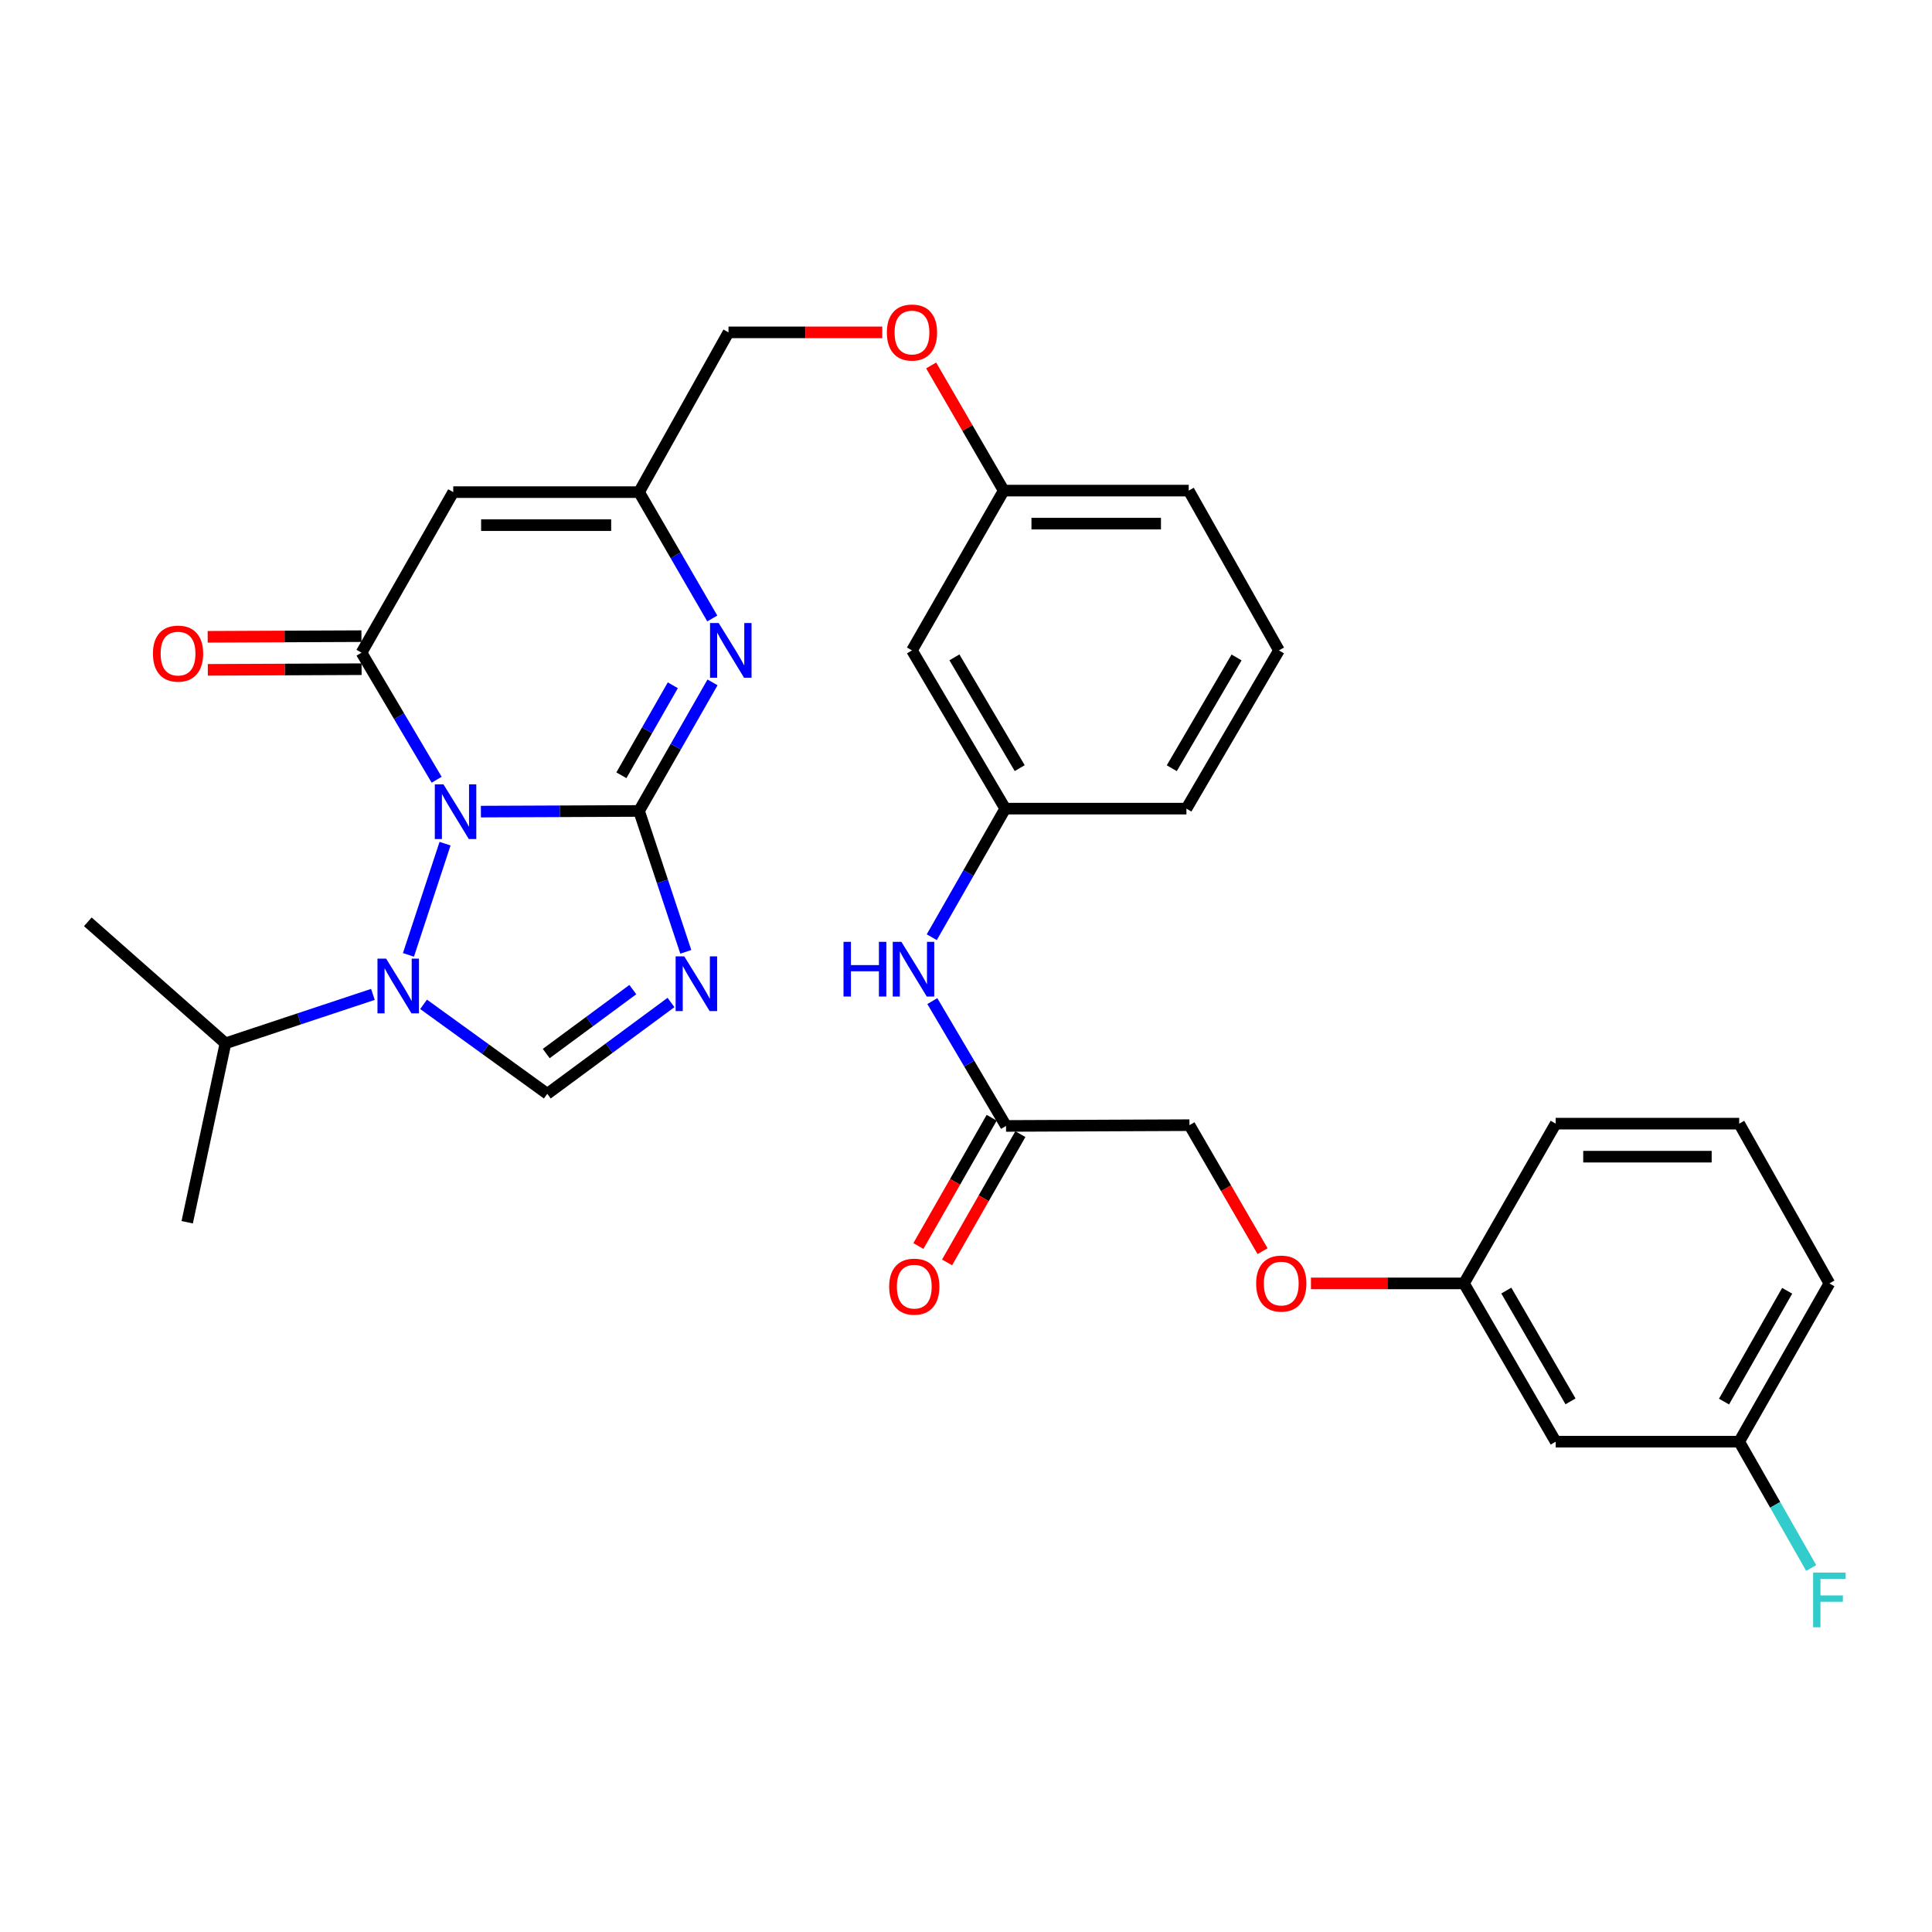 <?xml version='1.0' encoding='iso-8859-1'?>
<svg version='1.1' baseProfile='full'
              xmlns='http://www.w3.org/2000/svg'
                      xmlns:rdkit='http://www.rdkit.org/xml'
                      xmlns:xlink='http://www.w3.org/1999/xlink'
                  xml:space='preserve'
width='1000px' height='1000px' viewBox='0 0 1000 1000'>
<!-- END OF HEADER -->
<rect style='opacity:1.0;fill:#FFFFFF;stroke:none' width='1000' height='1000' x='0' y='0'> </rect>
<path class='bond-0' d='M 248.909,420.09 L 289.839,419.918' style='fill:none;fill-rule:evenodd;stroke:#0000FF;stroke-width:6px;stroke-linecap:butt;stroke-linejoin:miter;stroke-opacity:1' />
<path class='bond-0' d='M 289.839,419.918 L 330.769,419.746' style='fill:none;fill-rule:evenodd;stroke:#000000;stroke-width:6px;stroke-linecap:butt;stroke-linejoin:miter;stroke-opacity:1' />
<path class='bond-2' d='M 226.008,403.594 L 206.564,370.708' style='fill:none;fill-rule:evenodd;stroke:#0000FF;stroke-width:6px;stroke-linecap:butt;stroke-linejoin:miter;stroke-opacity:1' />
<path class='bond-2' d='M 206.564,370.708 L 187.119,337.823' style='fill:none;fill-rule:evenodd;stroke:#000000;stroke-width:6px;stroke-linecap:butt;stroke-linejoin:miter;stroke-opacity:1' />
<path class='bond-3' d='M 230.355,436.679 L 211.414,494.252' style='fill:none;fill-rule:evenodd;stroke:#0000FF;stroke-width:6px;stroke-linecap:butt;stroke-linejoin:miter;stroke-opacity:1' />
<path class='bond-1' d='M 330.769,419.746 L 342.867,456.206' style='fill:none;fill-rule:evenodd;stroke:#000000;stroke-width:6px;stroke-linecap:butt;stroke-linejoin:miter;stroke-opacity:1' />
<path class='bond-1' d='M 342.867,456.206 L 354.965,492.667' style='fill:none;fill-rule:evenodd;stroke:#0000FF;stroke-width:6px;stroke-linecap:butt;stroke-linejoin:miter;stroke-opacity:1' />
<path class='bond-4' d='M 330.769,419.746 L 349.784,386.472' style='fill:none;fill-rule:evenodd;stroke:#000000;stroke-width:6px;stroke-linecap:butt;stroke-linejoin:miter;stroke-opacity:1' />
<path class='bond-4' d='M 349.784,386.472 L 368.798,353.198' style='fill:none;fill-rule:evenodd;stroke:#0000FF;stroke-width:6px;stroke-linecap:butt;stroke-linejoin:miter;stroke-opacity:1' />
<path class='bond-4' d='M 321.628,401.28 L 334.938,377.988' style='fill:none;fill-rule:evenodd;stroke:#000000;stroke-width:6px;stroke-linecap:butt;stroke-linejoin:miter;stroke-opacity:1' />
<path class='bond-4' d='M 334.938,377.988 L 348.248,354.696' style='fill:none;fill-rule:evenodd;stroke:#0000FF;stroke-width:6px;stroke-linecap:butt;stroke-linejoin:miter;stroke-opacity:1' />
<path class='bond-32' d='M 347.307,518.884 L 315.295,542.522' style='fill:none;fill-rule:evenodd;stroke:#0000FF;stroke-width:6px;stroke-linecap:butt;stroke-linejoin:miter;stroke-opacity:1' />
<path class='bond-32' d='M 315.295,542.522 L 283.282,566.16' style='fill:none;fill-rule:evenodd;stroke:#000000;stroke-width:6px;stroke-linecap:butt;stroke-linejoin:miter;stroke-opacity:1' />
<path class='bond-32' d='M 327.547,512.22 L 305.138,528.767' style='fill:none;fill-rule:evenodd;stroke:#0000FF;stroke-width:6px;stroke-linecap:butt;stroke-linejoin:miter;stroke-opacity:1' />
<path class='bond-32' d='M 305.138,528.767 L 282.729,545.313' style='fill:none;fill-rule:evenodd;stroke:#000000;stroke-width:6px;stroke-linecap:butt;stroke-linejoin:miter;stroke-opacity:1' />
<path class='bond-6' d='M 187.119,337.823 L 234.597,254.722' style='fill:none;fill-rule:evenodd;stroke:#000000;stroke-width:6px;stroke-linecap:butt;stroke-linejoin:miter;stroke-opacity:1' />
<path class='bond-9' d='M 187.083,329.273 L 147.288,329.441' style='fill:none;fill-rule:evenodd;stroke:#000000;stroke-width:6px;stroke-linecap:butt;stroke-linejoin:miter;stroke-opacity:1' />
<path class='bond-9' d='M 147.288,329.441 L 107.492,329.608' style='fill:none;fill-rule:evenodd;stroke:#FF0000;stroke-width:6px;stroke-linecap:butt;stroke-linejoin:miter;stroke-opacity:1' />
<path class='bond-9' d='M 187.155,346.372 L 147.359,346.539' style='fill:none;fill-rule:evenodd;stroke:#000000;stroke-width:6px;stroke-linecap:butt;stroke-linejoin:miter;stroke-opacity:1' />
<path class='bond-9' d='M 147.359,346.539 L 107.564,346.707' style='fill:none;fill-rule:evenodd;stroke:#FF0000;stroke-width:6px;stroke-linecap:butt;stroke-linejoin:miter;stroke-opacity:1' />
<path class='bond-5' d='M 219.239,519.841 L 251.26,543' style='fill:none;fill-rule:evenodd;stroke:#0000FF;stroke-width:6px;stroke-linecap:butt;stroke-linejoin:miter;stroke-opacity:1' />
<path class='bond-5' d='M 251.26,543 L 283.282,566.16' style='fill:none;fill-rule:evenodd;stroke:#000000;stroke-width:6px;stroke-linecap:butt;stroke-linejoin:miter;stroke-opacity:1' />
<path class='bond-12' d='M 193.022,514.697 L 154.857,527.362' style='fill:none;fill-rule:evenodd;stroke:#0000FF;stroke-width:6px;stroke-linecap:butt;stroke-linejoin:miter;stroke-opacity:1' />
<path class='bond-12' d='M 154.857,527.362 L 116.691,540.027' style='fill:none;fill-rule:evenodd;stroke:#000000;stroke-width:6px;stroke-linecap:butt;stroke-linejoin:miter;stroke-opacity:1' />
<path class='bond-33' d='M 368.677,320.118 L 349.723,287.42' style='fill:none;fill-rule:evenodd;stroke:#0000FF;stroke-width:6px;stroke-linecap:butt;stroke-linejoin:miter;stroke-opacity:1' />
<path class='bond-33' d='M 349.723,287.42 L 330.769,254.722' style='fill:none;fill-rule:evenodd;stroke:#000000;stroke-width:6px;stroke-linecap:butt;stroke-linejoin:miter;stroke-opacity:1' />
<path class='bond-7' d='M 234.597,254.722 L 330.769,254.722' style='fill:none;fill-rule:evenodd;stroke:#000000;stroke-width:6px;stroke-linecap:butt;stroke-linejoin:miter;stroke-opacity:1' />
<path class='bond-7' d='M 249.023,271.821 L 316.343,271.821' style='fill:none;fill-rule:evenodd;stroke:#000000;stroke-width:6px;stroke-linecap:butt;stroke-linejoin:miter;stroke-opacity:1' />
<path class='bond-16' d='M 330.769,254.722 L 377.069,172.03' style='fill:none;fill-rule:evenodd;stroke:#000000;stroke-width:6px;stroke-linecap:butt;stroke-linejoin:miter;stroke-opacity:1' />
<path class='bond-8' d='M 520.719,582.784 L 501.646,550.475' style='fill:none;fill-rule:evenodd;stroke:#000000;stroke-width:6px;stroke-linecap:butt;stroke-linejoin:miter;stroke-opacity:1' />
<path class='bond-8' d='M 501.646,550.475 L 482.573,518.165' style='fill:none;fill-rule:evenodd;stroke:#0000FF;stroke-width:6px;stroke-linecap:butt;stroke-linejoin:miter;stroke-opacity:1' />
<path class='bond-14' d='M 513.297,578.542 L 494.328,611.736' style='fill:none;fill-rule:evenodd;stroke:#000000;stroke-width:6px;stroke-linecap:butt;stroke-linejoin:miter;stroke-opacity:1' />
<path class='bond-14' d='M 494.328,611.736 L 475.359,644.93' style='fill:none;fill-rule:evenodd;stroke:#FF0000;stroke-width:6px;stroke-linecap:butt;stroke-linejoin:miter;stroke-opacity:1' />
<path class='bond-14' d='M 528.142,587.026 L 509.174,620.22' style='fill:none;fill-rule:evenodd;stroke:#000000;stroke-width:6px;stroke-linecap:butt;stroke-linejoin:miter;stroke-opacity:1' />
<path class='bond-14' d='M 509.174,620.22 L 490.205,653.414' style='fill:none;fill-rule:evenodd;stroke:#FF0000;stroke-width:6px;stroke-linecap:butt;stroke-linejoin:miter;stroke-opacity:1' />
<path class='bond-19' d='M 520.719,582.784 L 615.666,582.385' style='fill:none;fill-rule:evenodd;stroke:#000000;stroke-width:6px;stroke-linecap:butt;stroke-linejoin:miter;stroke-opacity:1' />
<path class='bond-10' d='M 482.282,485.097 L 501.297,451.823' style='fill:none;fill-rule:evenodd;stroke:#0000FF;stroke-width:6px;stroke-linecap:butt;stroke-linejoin:miter;stroke-opacity:1' />
<path class='bond-10' d='M 501.297,451.823 L 520.311,418.549' style='fill:none;fill-rule:evenodd;stroke:#000000;stroke-width:6px;stroke-linecap:butt;stroke-linejoin:miter;stroke-opacity:1' />
<path class='bond-11' d='M 520.311,418.549 L 472.035,336.645' style='fill:none;fill-rule:evenodd;stroke:#000000;stroke-width:6px;stroke-linecap:butt;stroke-linejoin:miter;stroke-opacity:1' />
<path class='bond-11' d='M 527.8,397.581 L 494.007,340.248' style='fill:none;fill-rule:evenodd;stroke:#000000;stroke-width:6px;stroke-linecap:butt;stroke-linejoin:miter;stroke-opacity:1' />
<path class='bond-34' d='M 520.311,418.549 L 614.089,418.549' style='fill:none;fill-rule:evenodd;stroke:#000000;stroke-width:6px;stroke-linecap:butt;stroke-linejoin:miter;stroke-opacity:1' />
<path class='bond-30' d='M 116.691,540.027 L 96.894,632.637' style='fill:none;fill-rule:evenodd;stroke:#000000;stroke-width:6px;stroke-linecap:butt;stroke-linejoin:miter;stroke-opacity:1' />
<path class='bond-31' d='M 116.691,540.027 L 45.455,477.132' style='fill:none;fill-rule:evenodd;stroke:#000000;stroke-width:6px;stroke-linecap:butt;stroke-linejoin:miter;stroke-opacity:1' />
<path class='bond-13' d='M 472.035,336.645 L 519.523,253.934' style='fill:none;fill-rule:evenodd;stroke:#000000;stroke-width:6px;stroke-linecap:butt;stroke-linejoin:miter;stroke-opacity:1' />
<path class='bond-15' d='M 805.227,746.212 L 757.749,664.289' style='fill:none;fill-rule:evenodd;stroke:#000000;stroke-width:6px;stroke-linecap:butt;stroke-linejoin:miter;stroke-opacity:1' />
<path class='bond-15' d='M 812.899,725.35 L 779.664,668.004' style='fill:none;fill-rule:evenodd;stroke:#000000;stroke-width:6px;stroke-linecap:butt;stroke-linejoin:miter;stroke-opacity:1' />
<path class='bond-22' d='M 805.227,746.212 L 900.202,746.212' style='fill:none;fill-rule:evenodd;stroke:#000000;stroke-width:6px;stroke-linecap:butt;stroke-linejoin:miter;stroke-opacity:1' />
<path class='bond-17' d='M 377.069,172.03 L 416.865,172.03' style='fill:none;fill-rule:evenodd;stroke:#000000;stroke-width:6px;stroke-linecap:butt;stroke-linejoin:miter;stroke-opacity:1' />
<path class='bond-17' d='M 416.865,172.03 L 456.661,172.03' style='fill:none;fill-rule:evenodd;stroke:#FF0000;stroke-width:6px;stroke-linecap:butt;stroke-linejoin:miter;stroke-opacity:1' />
<path class='bond-20' d='M 481.965,189.157 L 500.744,221.545' style='fill:none;fill-rule:evenodd;stroke:#FF0000;stroke-width:6px;stroke-linecap:butt;stroke-linejoin:miter;stroke-opacity:1' />
<path class='bond-20' d='M 500.744,221.545 L 519.523,253.934' style='fill:none;fill-rule:evenodd;stroke:#000000;stroke-width:6px;stroke-linecap:butt;stroke-linejoin:miter;stroke-opacity:1' />
<path class='bond-18' d='M 653.501,647.602 L 634.584,614.993' style='fill:none;fill-rule:evenodd;stroke:#FF0000;stroke-width:6px;stroke-linecap:butt;stroke-linejoin:miter;stroke-opacity:1' />
<path class='bond-18' d='M 634.584,614.993 L 615.666,582.385' style='fill:none;fill-rule:evenodd;stroke:#000000;stroke-width:6px;stroke-linecap:butt;stroke-linejoin:miter;stroke-opacity:1' />
<path class='bond-21' d='M 678.546,664.289 L 718.147,664.289' style='fill:none;fill-rule:evenodd;stroke:#FF0000;stroke-width:6px;stroke-linecap:butt;stroke-linejoin:miter;stroke-opacity:1' />
<path class='bond-21' d='M 718.147,664.289 L 757.749,664.289' style='fill:none;fill-rule:evenodd;stroke:#000000;stroke-width:6px;stroke-linecap:butt;stroke-linejoin:miter;stroke-opacity:1' />
<path class='bond-28' d='M 519.523,253.934 L 615.277,253.934' style='fill:none;fill-rule:evenodd;stroke:#000000;stroke-width:6px;stroke-linecap:butt;stroke-linejoin:miter;stroke-opacity:1' />
<path class='bond-28' d='M 533.886,271.032 L 600.913,271.032' style='fill:none;fill-rule:evenodd;stroke:#000000;stroke-width:6px;stroke-linecap:butt;stroke-linejoin:miter;stroke-opacity:1' />
<path class='bond-27' d='M 757.749,664.289 L 805.227,581.597' style='fill:none;fill-rule:evenodd;stroke:#000000;stroke-width:6px;stroke-linecap:butt;stroke-linejoin:miter;stroke-opacity:1' />
<path class='bond-23' d='M 900.202,746.212 L 918.839,778.905' style='fill:none;fill-rule:evenodd;stroke:#000000;stroke-width:6px;stroke-linecap:butt;stroke-linejoin:miter;stroke-opacity:1' />
<path class='bond-23' d='M 918.839,778.905 L 937.476,811.599' style='fill:none;fill-rule:evenodd;stroke:#33CCCC;stroke-width:6px;stroke-linecap:butt;stroke-linejoin:miter;stroke-opacity:1' />
<path class='bond-35' d='M 900.202,746.212 L 946.891,664.289' style='fill:none;fill-rule:evenodd;stroke:#000000;stroke-width:6px;stroke-linecap:butt;stroke-linejoin:miter;stroke-opacity:1' />
<path class='bond-35' d='M 892.35,725.457 L 925.032,668.111' style='fill:none;fill-rule:evenodd;stroke:#000000;stroke-width:6px;stroke-linecap:butt;stroke-linejoin:miter;stroke-opacity:1' />
<path class='bond-24' d='M 661.985,336.645 L 615.277,253.934' style='fill:none;fill-rule:evenodd;stroke:#000000;stroke-width:6px;stroke-linecap:butt;stroke-linejoin:miter;stroke-opacity:1' />
<path class='bond-26' d='M 661.985,336.645 L 614.089,418.549' style='fill:none;fill-rule:evenodd;stroke:#000000;stroke-width:6px;stroke-linecap:butt;stroke-linejoin:miter;stroke-opacity:1' />
<path class='bond-26' d='M 640.04,340.299 L 606.513,397.632' style='fill:none;fill-rule:evenodd;stroke:#000000;stroke-width:6px;stroke-linecap:butt;stroke-linejoin:miter;stroke-opacity:1' />
<path class='bond-25' d='M 900.202,581.597 L 805.227,581.597' style='fill:none;fill-rule:evenodd;stroke:#000000;stroke-width:6px;stroke-linecap:butt;stroke-linejoin:miter;stroke-opacity:1' />
<path class='bond-25' d='M 885.956,598.696 L 819.473,598.696' style='fill:none;fill-rule:evenodd;stroke:#000000;stroke-width:6px;stroke-linecap:butt;stroke-linejoin:miter;stroke-opacity:1' />
<path class='bond-29' d='M 900.202,581.597 L 946.891,664.289' style='fill:none;fill-rule:evenodd;stroke:#000000;stroke-width:6px;stroke-linecap:butt;stroke-linejoin:miter;stroke-opacity:1' />
<path  class='atom-0' d='M 229.534 405.985
L 238.814 420.985
Q 239.734 422.465, 241.214 425.145
Q 242.694 427.825, 242.774 427.985
L 242.774 405.985
L 246.534 405.985
L 246.534 434.305
L 242.654 434.305
L 232.694 417.905
Q 231.534 415.985, 230.294 413.785
Q 229.094 411.585, 228.734 410.905
L 228.734 434.305
L 225.054 434.305
L 225.054 405.985
L 229.534 405.985
' fill='#0000FF'/>
<path  class='atom-2' d='M 354.185 495.023
L 363.465 510.023
Q 364.385 511.503, 365.865 514.183
Q 367.345 516.863, 367.425 517.023
L 367.425 495.023
L 371.185 495.023
L 371.185 523.343
L 367.305 523.343
L 357.345 506.943
Q 356.185 505.023, 354.945 502.823
Q 353.745 500.623, 353.385 499.943
L 353.385 523.343
L 349.705 523.343
L 349.705 495.023
L 354.185 495.023
' fill='#0000FF'/>
<path  class='atom-4' d='M 199.858 496.191
L 209.138 511.191
Q 210.058 512.671, 211.538 515.351
Q 213.018 518.031, 213.098 518.191
L 213.098 496.191
L 216.858 496.191
L 216.858 524.511
L 212.978 524.511
L 203.018 508.111
Q 201.858 506.191, 200.618 503.991
Q 199.418 501.791, 199.058 501.111
L 199.058 524.511
L 195.378 524.511
L 195.378 496.191
L 199.858 496.191
' fill='#0000FF'/>
<path  class='atom-5' d='M 371.997 322.485
L 381.277 337.485
Q 382.197 338.965, 383.677 341.645
Q 385.157 344.325, 385.237 344.485
L 385.237 322.485
L 388.997 322.485
L 388.997 350.805
L 385.117 350.805
L 375.157 334.405
Q 373.997 332.485, 372.757 330.285
Q 371.557 328.085, 371.197 327.405
L 371.197 350.805
L 367.517 350.805
L 367.517 322.485
L 371.997 322.485
' fill='#0000FF'/>
<path  class='atom-10' d='M 79.154 338.302
Q 79.154 331.502, 82.514 327.702
Q 85.874 323.902, 92.154 323.902
Q 98.434 323.902, 101.794 327.702
Q 105.154 331.502, 105.154 338.302
Q 105.154 345.182, 101.754 349.102
Q 98.354 352.982, 92.154 352.982
Q 85.914 352.982, 82.514 349.102
Q 79.154 345.222, 79.154 338.302
M 92.154 349.782
Q 96.474 349.782, 98.794 346.902
Q 101.154 343.982, 101.154 338.302
Q 101.154 332.742, 98.794 329.942
Q 96.474 327.102, 92.154 327.102
Q 87.834 327.102, 85.474 329.902
Q 83.154 332.702, 83.154 338.302
Q 83.154 344.022, 85.474 346.902
Q 87.834 349.782, 92.154 349.782
' fill='#FF0000'/>
<path  class='atom-11' d='M 436.603 487.49
L 440.443 487.49
L 440.443 499.53
L 454.923 499.53
L 454.923 487.49
L 458.763 487.49
L 458.763 515.81
L 454.923 515.81
L 454.923 502.73
L 440.443 502.73
L 440.443 515.81
L 436.603 515.81
L 436.603 487.49
' fill='#0000FF'/>
<path  class='atom-11' d='M 466.563 487.49
L 475.843 502.49
Q 476.763 503.97, 478.243 506.65
Q 479.723 509.33, 479.803 509.49
L 479.803 487.49
L 483.563 487.49
L 483.563 515.81
L 479.683 515.81
L 469.723 499.41
Q 468.563 497.49, 467.323 495.29
Q 466.123 493.09, 465.763 492.41
L 465.763 515.81
L 462.083 515.81
L 462.083 487.49
L 466.563 487.49
' fill='#0000FF'/>
<path  class='atom-15' d='M 460.232 665.965
Q 460.232 659.165, 463.592 655.365
Q 466.952 651.565, 473.232 651.565
Q 479.512 651.565, 482.872 655.365
Q 486.232 659.165, 486.232 665.965
Q 486.232 672.845, 482.832 676.765
Q 479.432 680.645, 473.232 680.645
Q 466.992 680.645, 463.592 676.765
Q 460.232 672.885, 460.232 665.965
M 473.232 677.445
Q 477.552 677.445, 479.872 674.565
Q 482.232 671.645, 482.232 665.965
Q 482.232 660.405, 479.872 657.605
Q 477.552 654.765, 473.232 654.765
Q 468.912 654.765, 466.552 657.565
Q 464.232 660.365, 464.232 665.965
Q 464.232 671.685, 466.552 674.565
Q 468.912 677.445, 473.232 677.445
' fill='#FF0000'/>
<path  class='atom-18' d='M 459.035 172.11
Q 459.035 165.31, 462.395 161.51
Q 465.755 157.71, 472.035 157.71
Q 478.315 157.71, 481.675 161.51
Q 485.035 165.31, 485.035 172.11
Q 485.035 178.99, 481.635 182.91
Q 478.235 186.79, 472.035 186.79
Q 465.795 186.79, 462.395 182.91
Q 459.035 179.03, 459.035 172.11
M 472.035 183.59
Q 476.355 183.59, 478.675 180.71
Q 481.035 177.79, 481.035 172.11
Q 481.035 166.55, 478.675 163.75
Q 476.355 160.91, 472.035 160.91
Q 467.715 160.91, 465.355 163.71
Q 463.035 166.51, 463.035 172.11
Q 463.035 177.83, 465.355 180.71
Q 467.715 183.59, 472.035 183.59
' fill='#FF0000'/>
<path  class='atom-19' d='M 650.182 664.369
Q 650.182 657.569, 653.542 653.769
Q 656.902 649.969, 663.182 649.969
Q 669.462 649.969, 672.822 653.769
Q 676.182 657.569, 676.182 664.369
Q 676.182 671.249, 672.782 675.169
Q 669.382 679.049, 663.182 679.049
Q 656.942 679.049, 653.542 675.169
Q 650.182 671.289, 650.182 664.369
M 663.182 675.849
Q 667.502 675.849, 669.822 672.969
Q 672.182 670.049, 672.182 664.369
Q 672.182 658.809, 669.822 656.009
Q 667.502 653.169, 663.182 653.169
Q 658.862 653.169, 656.502 655.969
Q 654.182 658.769, 654.182 664.369
Q 654.182 670.089, 656.502 672.969
Q 658.862 675.849, 663.182 675.849
' fill='#FF0000'/>
<path  class='atom-24' d='M 938.471 813.956
L 955.311 813.956
L 955.311 817.196
L 942.271 817.196
L 942.271 825.796
L 953.871 825.796
L 953.871 829.076
L 942.271 829.076
L 942.271 842.276
L 938.471 842.276
L 938.471 813.956
' fill='#33CCCC'/>
</svg>
